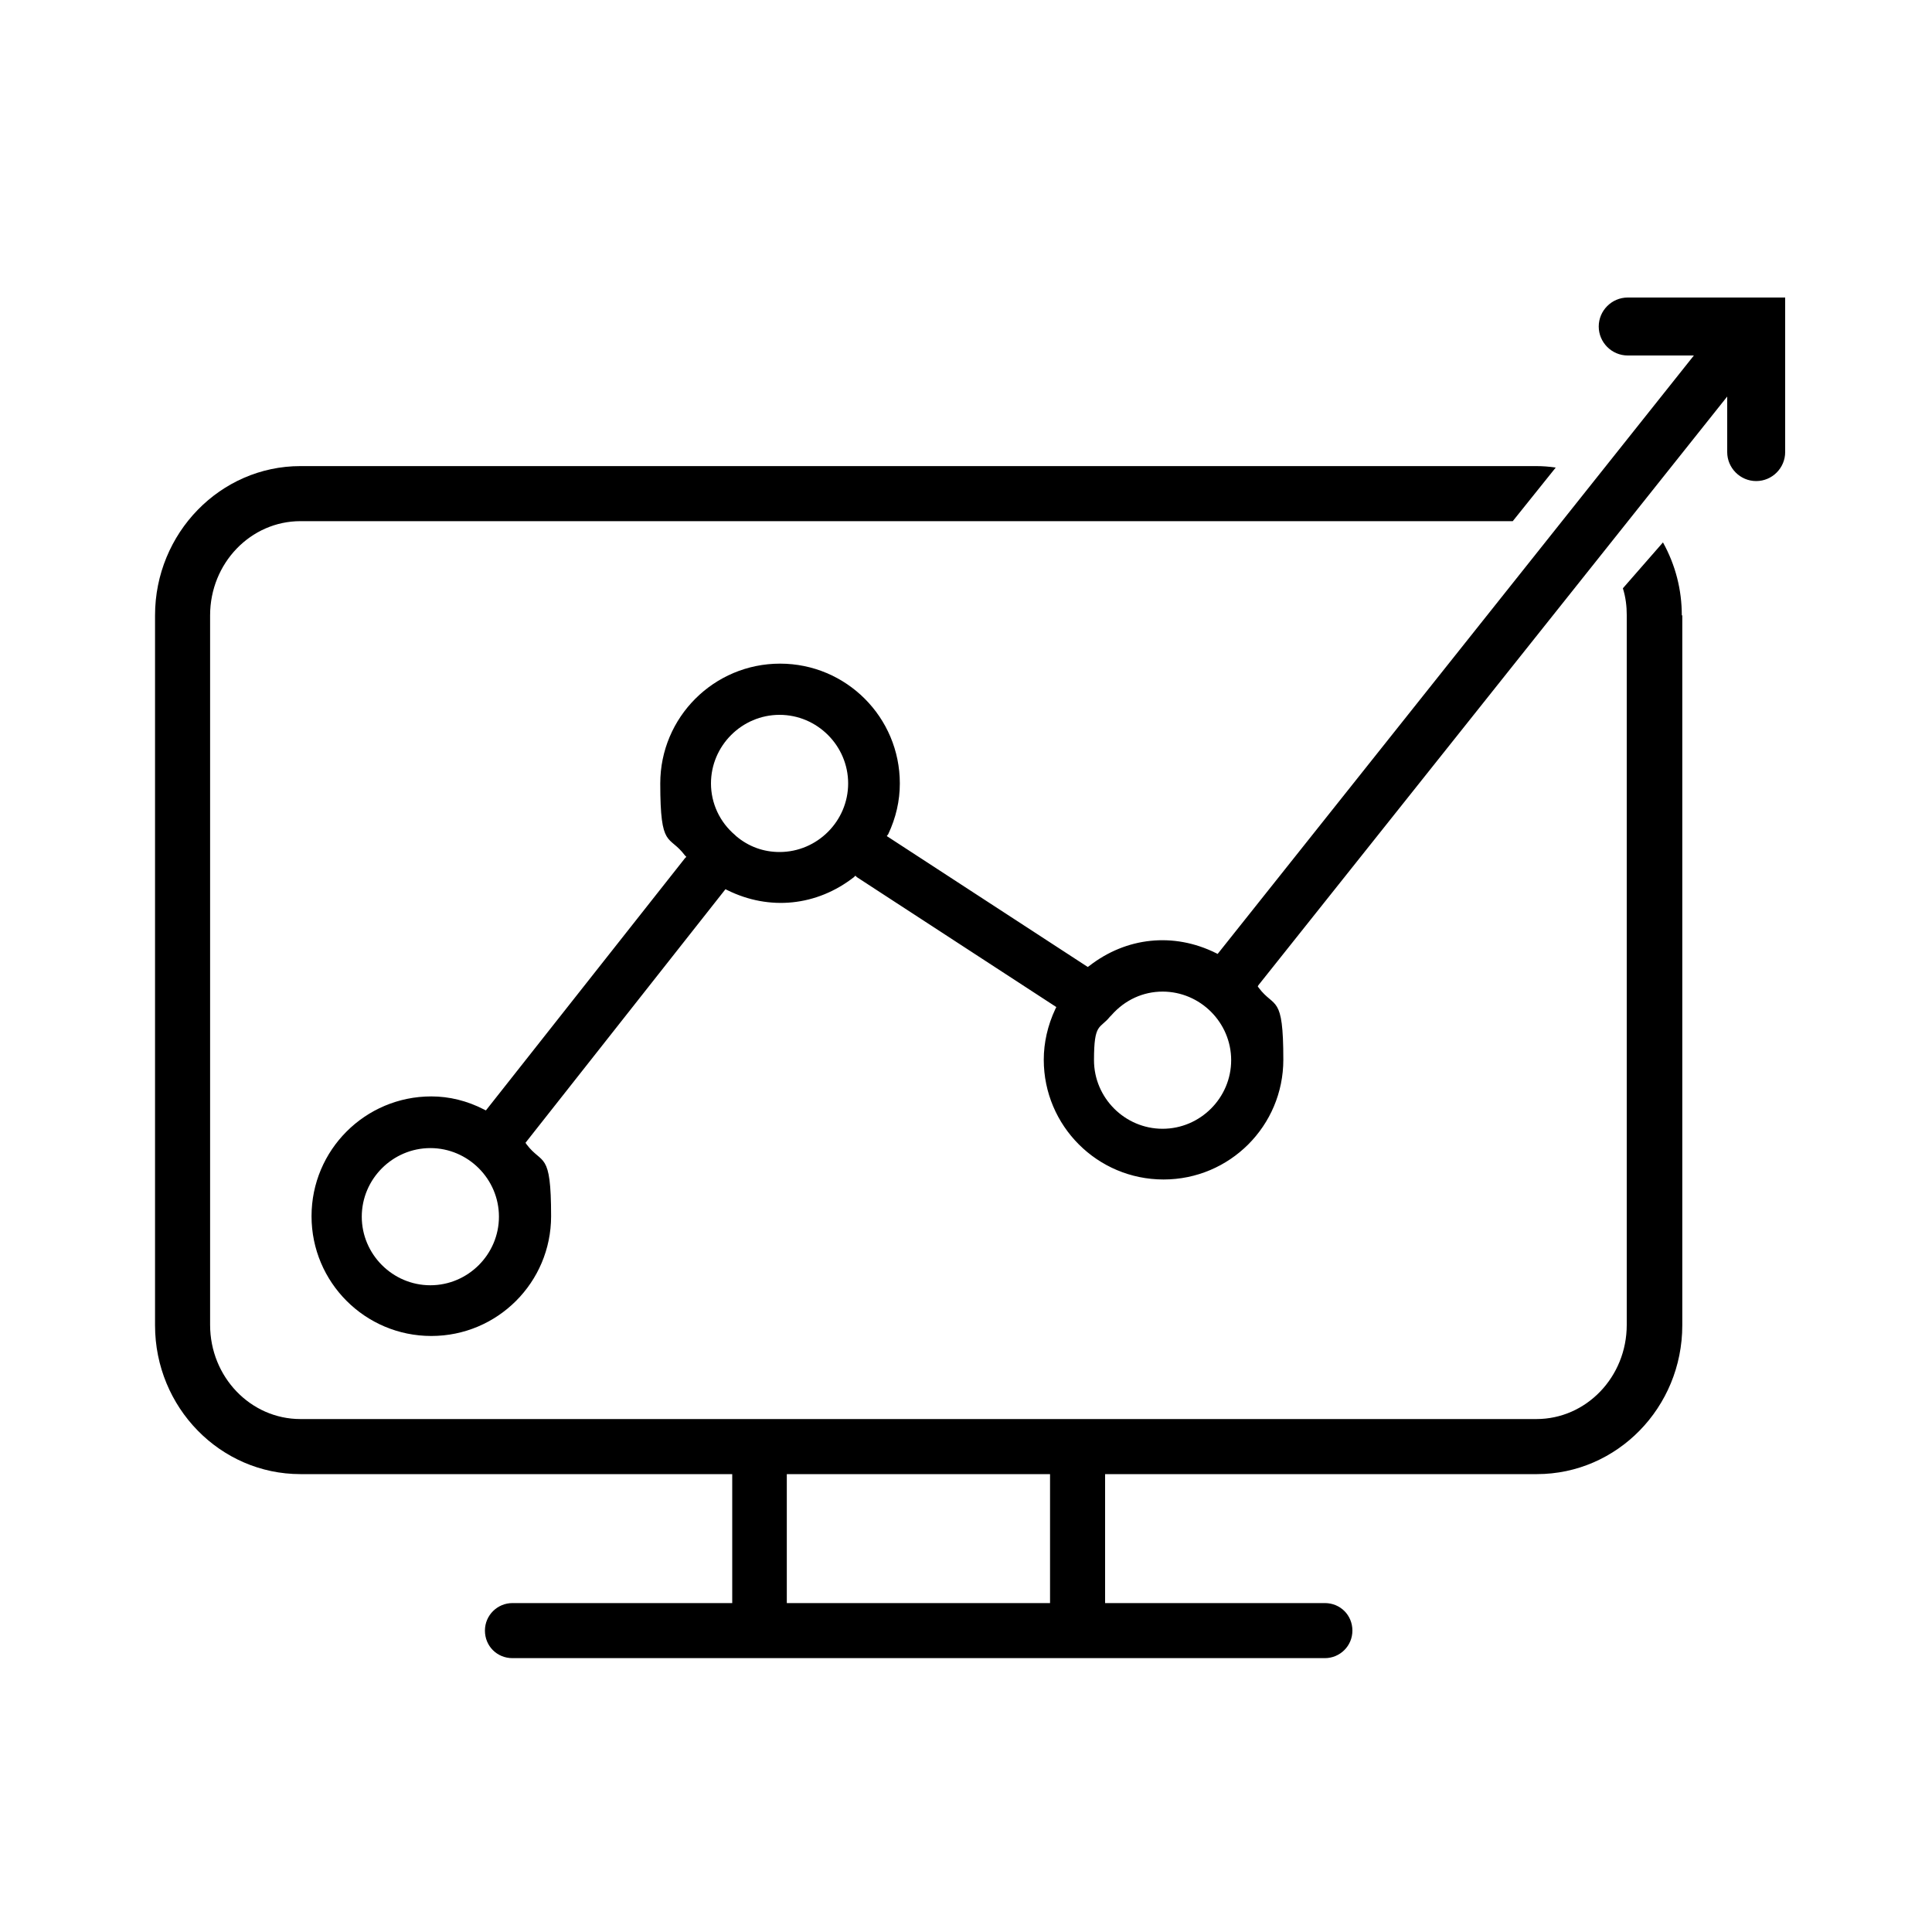<svg id="Layer_1" data-name="Layer 1" xmlns="http://www.w3.org/2000/svg" viewBox="0 0 400 400"><defs><style>.cls-1{fill:#000;stroke-width:0}</style></defs><path class="cls-1" d="M369.4 61.6H337c-3.3 0-6 2.7-6 6s2.7 6 6 6h13.7l-98.6 123.9-.4-.2c-8.7-4.3-18.5-3.3-26.2 2.7l-.3.2-.3-.2-41.3-26.9.3-.4c1.6-3.4 2.4-6.9 2.4-10.5 0-13.7-11.1-24.8-24.8-24.8s-24.8 11.1-24.8 24.8 1.8 10.5 5.1 14.9l.3.3-.3.3-41.2 52.2-.4-.2c-3.5-1.8-7.2-2.7-10.9-2.7-13.7 0-24.8 11.1-24.8 24.8s11.1 24.8 24.8 24.8 24.8-11.1 24.8-24.8-1.8-10.5-5.1-14.9l-.2-.3 41.4-52.5.4.2c8.7 4.3 18.5 3.3 26.2-2.7l.3-.3.3.3 41.3 26.9-.2.4c-1.6 3.4-2.4 7-2.4 10.5 0 13.7 11.1 24.8 24.8 24.8s24.8-11.1 24.8-24.8-1.8-10.5-5.1-14.9l-.2-.3.2-.3 97-121.8v11.5c0 3.3 2.7 6 6 6s6-2.7 6-6v-32zM89.1 266.1c-7.8 0-14.2-6.4-14.2-14.2s6.4-14.2 14.2-14.2 14.2 6.4 14.2 14.2-6.4 14.2-14.2 14.2zm72.3-89.7c-3.3 0-6.4-1.1-9-3.3l-.2-.2c-3.2-2.7-5-6.6-5-10.7 0-7.8 6.4-14.2 14.2-14.2s14.2 6.4 14.2 14.2-6.4 14.2-14.2 14.2zm79.3 57.3c-7.8 0-14.2-6.4-14.2-14.2s1.2-6.4 3.3-9l.3-.3c2.8-3.2 6.6-4.9 10.6-4.9 7.8 0 14.2 6.4 14.2 14.2s-6.4 14.2-14.2 14.2z"/><path class="cls-1" d="M348.2 127.4c0-5.3-1.3-10.4-3.9-15.1l-8.3 9.5c.6 1.9.8 3.8.8 5.5v147c0 10.8-8.4 19.5-18.7 19.5H62.2c-10.3 0-18.7-8.7-18.7-19.5V127.4c0-10.8 8.4-19.5 18.7-19.5h251l8.9-11.1c-1.4-.2-2.7-.3-4-.3H62.2c-16.6 0-30.1 13.9-30.1 30.9v147c0 17 13.5 30.8 30.1 30.8h89.4v26.7h-45.5c-3.1 0-5.7 2.5-5.7 5.7s2.5 5.7 5.7 5.7h168.2c3.1 0 5.7-2.5 5.7-5.7s-2.5-5.7-5.7-5.7h-45.5v-26.7h89.4c16.6 0 30.1-13.8 30.1-30.8v-147zM217.4 331.9h-54.5v-26.7h54.5v26.7z"/></svg>